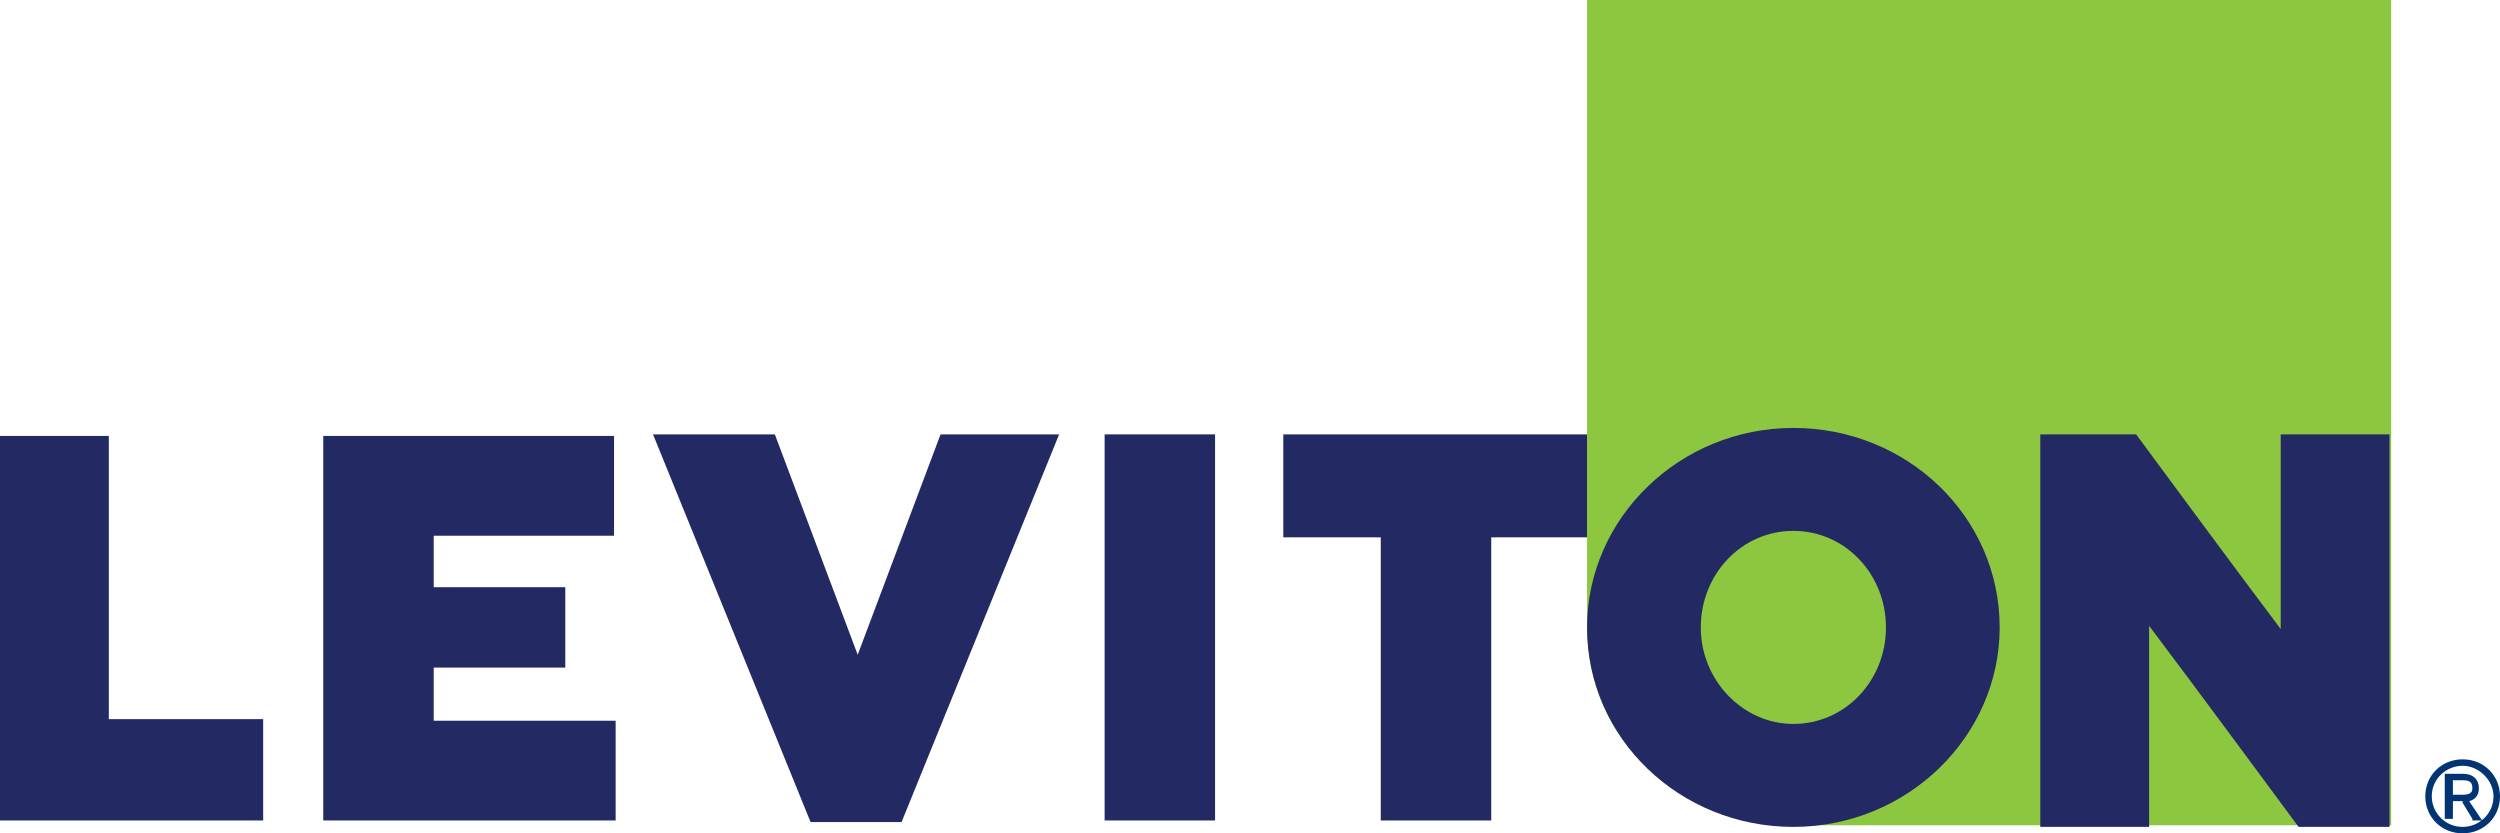 <svg width="150" height="50" viewBox="0 0 150 50" fill="none" xmlns="http://www.w3.org/2000/svg">
<g id="Leviton_logo 1" clip-path="url(#clip0_124_2833)">
<g id="Leviton">
<path id="Vector" d="M95.224 37.645C95.224 40.83 96.491 43.822 98.733 45.946C100.975 48.166 104.094 49.517 107.505 49.517H143.47V0H95.224V37.645Z" fill="#8DC63F"/>
<g id="Group">
<path id="Vector_2" d="M119.98 37.645C119.98 44.209 114.425 49.614 107.602 49.614C100.78 49.614 95.224 44.305 95.224 37.645C95.224 31.081 100.78 25.676 107.602 25.676C114.425 25.676 119.98 30.985 119.98 37.645ZM107.602 31.853C104.483 31.853 102.047 34.46 102.047 37.645C102.047 40.83 104.581 43.436 107.602 43.436C110.721 43.436 113.158 40.83 113.158 37.645C113.158 34.46 110.721 31.853 107.602 31.853Z" fill="#232A63"/>
<g id="Group_2">
<path id="Vector_3" d="M0 26.062V49.228H15.79V43.147C15.79 43.147 8.09 43.147 6.53 43.147C6.53 41.506 6.53 26.158 6.53 26.158H0V26.062Z" fill="#232A63"/>
</g>
<g id="Group_3">
<path id="Vector_4" d="M19.395 26.062V49.228H36.939V43.243C36.939 43.243 27.583 43.243 26.023 43.243C26.023 42.374 26.023 40.927 26.023 40.058C27.583 40.058 33.918 40.058 33.918 40.058V35.232C33.918 35.232 27.583 35.232 26.023 35.232C26.023 34.363 26.023 33.012 26.023 32.143C27.583 32.143 36.842 32.143 36.842 32.143V26.158H19.395V26.062Z" fill="#232A63"/>
</g>
<g id="Group_4">
<path id="Vector_5" d="M56.433 26.062C56.433 26.062 52.729 35.907 51.462 39.286C50.195 35.907 46.491 26.062 46.491 26.062H39.181L48.635 49.324H54.093L63.548 26.062H56.433Z" fill="#232A63"/>
</g>
<g id="Group_5">
<path id="Vector_6" d="M66.277 26.062V49.228H72.904V26.062H66.277Z" fill="#232A63"/>
</g>
<g id="Group_6">
<path id="Vector_7" d="M76.998 26.062V32.239C76.998 32.239 81.384 32.239 82.846 32.239C82.846 33.88 82.846 49.228 82.846 49.228H89.474C89.474 49.228 89.474 33.88 89.474 32.239C90.838 32.239 95.224 32.239 95.224 32.239V26.062H76.998Z" fill="#232A63"/>
</g>
<g id="Group_7">
<path id="Vector_8" d="M136.842 26.062C136.842 26.062 136.842 34.266 136.842 37.741C134.503 34.653 128.167 26.062 128.167 26.062H122.417V49.614H128.947C128.947 49.614 128.947 41.023 128.947 37.548C131.286 40.637 137.914 49.614 137.914 49.614H143.372V26.062H136.842Z" fill="#232A63"/>
</g>
</g>
<g id="Group_8">
<path id="Vector_9" d="M147.758 50C146.491 50 145.517 49.035 145.517 47.78C145.517 46.525 146.491 45.56 147.758 45.56C149.025 45.56 150 46.525 150 47.78C150 49.035 149.025 50 147.758 50ZM147.758 45.946C146.784 45.946 145.906 46.718 145.906 47.78C145.906 48.745 146.686 49.614 147.758 49.614C148.733 49.614 149.61 48.842 149.61 47.78C149.61 46.815 148.733 45.946 147.758 45.946ZM148.343 49.131L147.758 48.166V48.069H147.174V49.131H146.686V46.428H147.758C148.441 46.428 148.733 46.815 148.733 47.297C148.733 47.683 148.538 47.973 148.148 48.069L148.928 49.228H148.343V49.131ZM147.758 46.815H147.174V47.683H147.758C148.148 47.683 148.343 47.587 148.343 47.297C148.343 46.911 148.148 46.815 147.758 46.815Z" fill="#003473"/>
</g>
</g>
</g>
<defs>
<clipPath id="clip0_124_2833">
<rect width="150" height="50" fill="white"/>
</clipPath>
</defs>
</svg>

